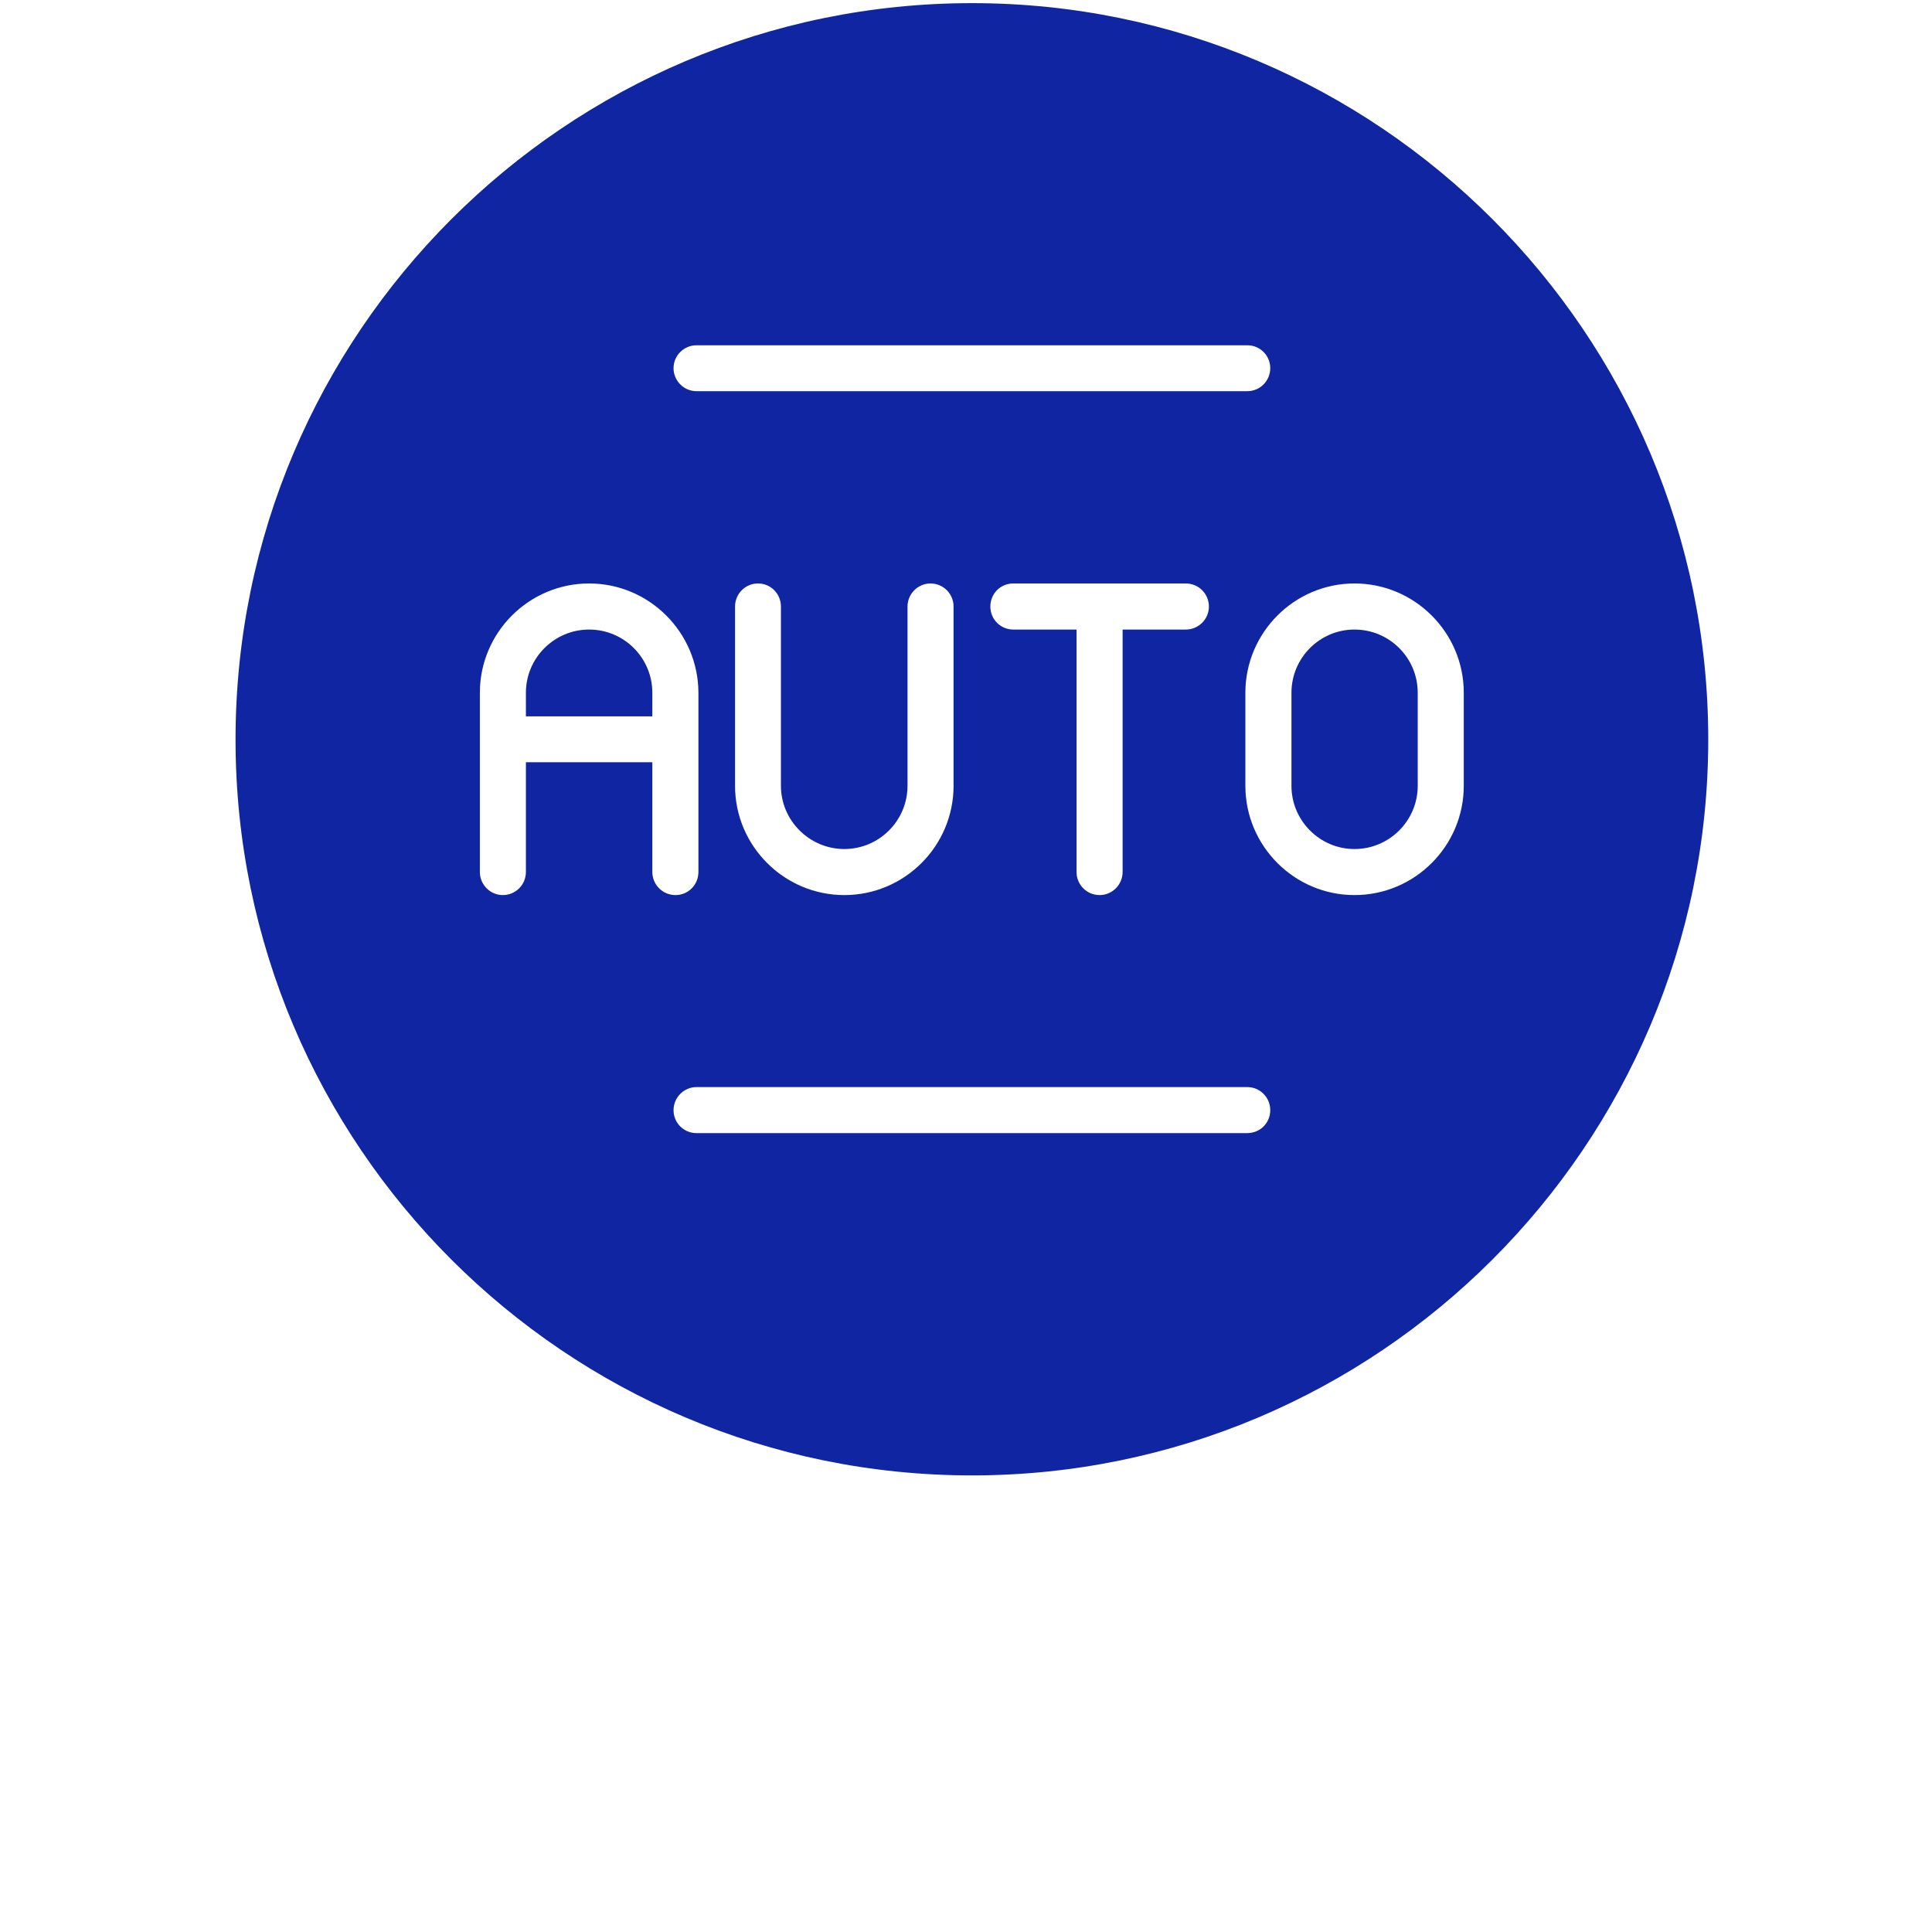 <svg xmlns="http://www.w3.org/2000/svg" xmlns:xlink="http://www.w3.org/1999/xlink" width="64" zoomAndPan="magnify" viewBox="0 0 48 48" height="64" preserveAspectRatio="xMidYMid meet" version="1.2"><defs><clipPath id="0984cb88dd"><path d="M 5.781 0 L 42.516 0 L 42.516 36.734 L 5.781 36.734 Z M 5.781 0 "></path></clipPath></defs><g id="80d72e9736"><g clip-rule="nonzero" clip-path="url(#0984cb88dd)"><path style=" stroke:none;fill-rule:nonzero;fill:#1025a1;fill-opacity:1;" d="M 24.148 0.078 C 14.059 0.078 5.852 8.285 5.852 18.375 C 5.852 28.457 14.059 36.656 24.148 36.656 C 34.234 36.656 42.441 28.457 42.441 18.371 C 42.441 8.285 34.234 0.078 24.148 0.078 Z M 17.305 8.578 L 30.988 8.578 C 31.305 8.578 31.559 8.832 31.559 9.148 C 31.559 9.461 31.305 9.719 30.988 9.719 L 17.305 9.719 C 16.992 9.719 16.734 9.461 16.734 9.148 C 16.734 8.832 16.992 8.578 17.305 8.578 Z M 25.176 15.641 C 24.855 15.641 24.605 15.383 24.605 15.07 C 24.605 14.75 24.855 14.496 25.176 14.496 L 29.461 14.496 C 29.777 14.496 30.035 14.75 30.035 15.07 C 30.035 15.383 29.777 15.641 29.461 15.641 L 27.891 15.641 L 27.891 21.664 C 27.891 21.98 27.633 22.238 27.32 22.238 C 27 22.238 26.746 21.98 26.746 21.664 L 26.746 15.641 Z M 20.977 21.094 C 21.844 21.094 22.547 20.387 22.547 19.523 L 22.547 15.07 C 22.547 14.754 22.805 14.496 23.117 14.496 C 23.438 14.496 23.691 14.754 23.691 15.07 L 23.691 19.523 C 23.691 21.02 22.473 22.238 20.977 22.238 C 19.484 22.238 18.262 21.02 18.262 19.523 L 18.262 15.07 C 18.262 14.754 18.516 14.496 18.832 14.496 C 19.152 14.496 19.402 14.754 19.402 15.07 L 19.402 19.523 C 19.402 20.387 20.113 21.094 20.977 21.094 Z M 16.207 21.664 L 16.207 18.938 L 13.066 18.938 L 13.066 21.664 C 13.066 21.98 12.812 22.238 12.492 22.238 C 12.18 22.238 11.922 21.98 11.922 21.664 L 11.922 17.211 C 11.922 15.715 13.141 14.496 14.637 14.496 C 16.129 14.496 17.344 15.711 17.352 17.203 L 17.352 21.664 C 17.352 21.98 17.102 22.238 16.781 22.238 C 16.465 22.238 16.207 21.98 16.207 21.664 Z M 30.988 28.152 L 17.305 28.152 C 16.992 28.152 16.734 27.902 16.734 27.582 C 16.734 27.266 16.992 27.008 17.305 27.008 L 30.988 27.008 C 31.305 27.008 31.559 27.266 31.559 27.582 C 31.559 27.902 31.305 28.152 30.988 28.152 Z M 36.367 19.523 C 36.367 21.02 35.148 22.238 33.652 22.238 C 32.16 22.238 30.941 21.02 30.941 19.523 L 30.941 17.211 C 30.941 15.715 32.16 14.496 33.652 14.496 C 35.148 14.496 36.367 15.715 36.367 17.211 Z M 36.367 19.523 "></path></g><path style=" stroke:none;fill-rule:nonzero;fill:#1025a1;fill-opacity:1;" d="M 16.207 17.211 L 16.207 17.797 L 13.066 17.797 L 13.066 17.211 C 13.066 16.344 13.773 15.641 14.637 15.641 C 15.504 15.641 16.207 16.344 16.207 17.211 Z M 16.207 17.211 "></path><path style=" stroke:none;fill-rule:nonzero;fill:#1025a1;fill-opacity:1;" d="M 35.223 17.211 L 35.223 19.523 C 35.223 20.387 34.52 21.094 33.652 21.094 C 32.789 21.094 32.086 20.387 32.086 19.523 L 32.086 17.211 C 32.086 16.344 32.789 15.641 33.652 15.641 C 34.52 15.641 35.223 16.344 35.223 17.211 Z M 35.223 17.211 "></path></g></svg>